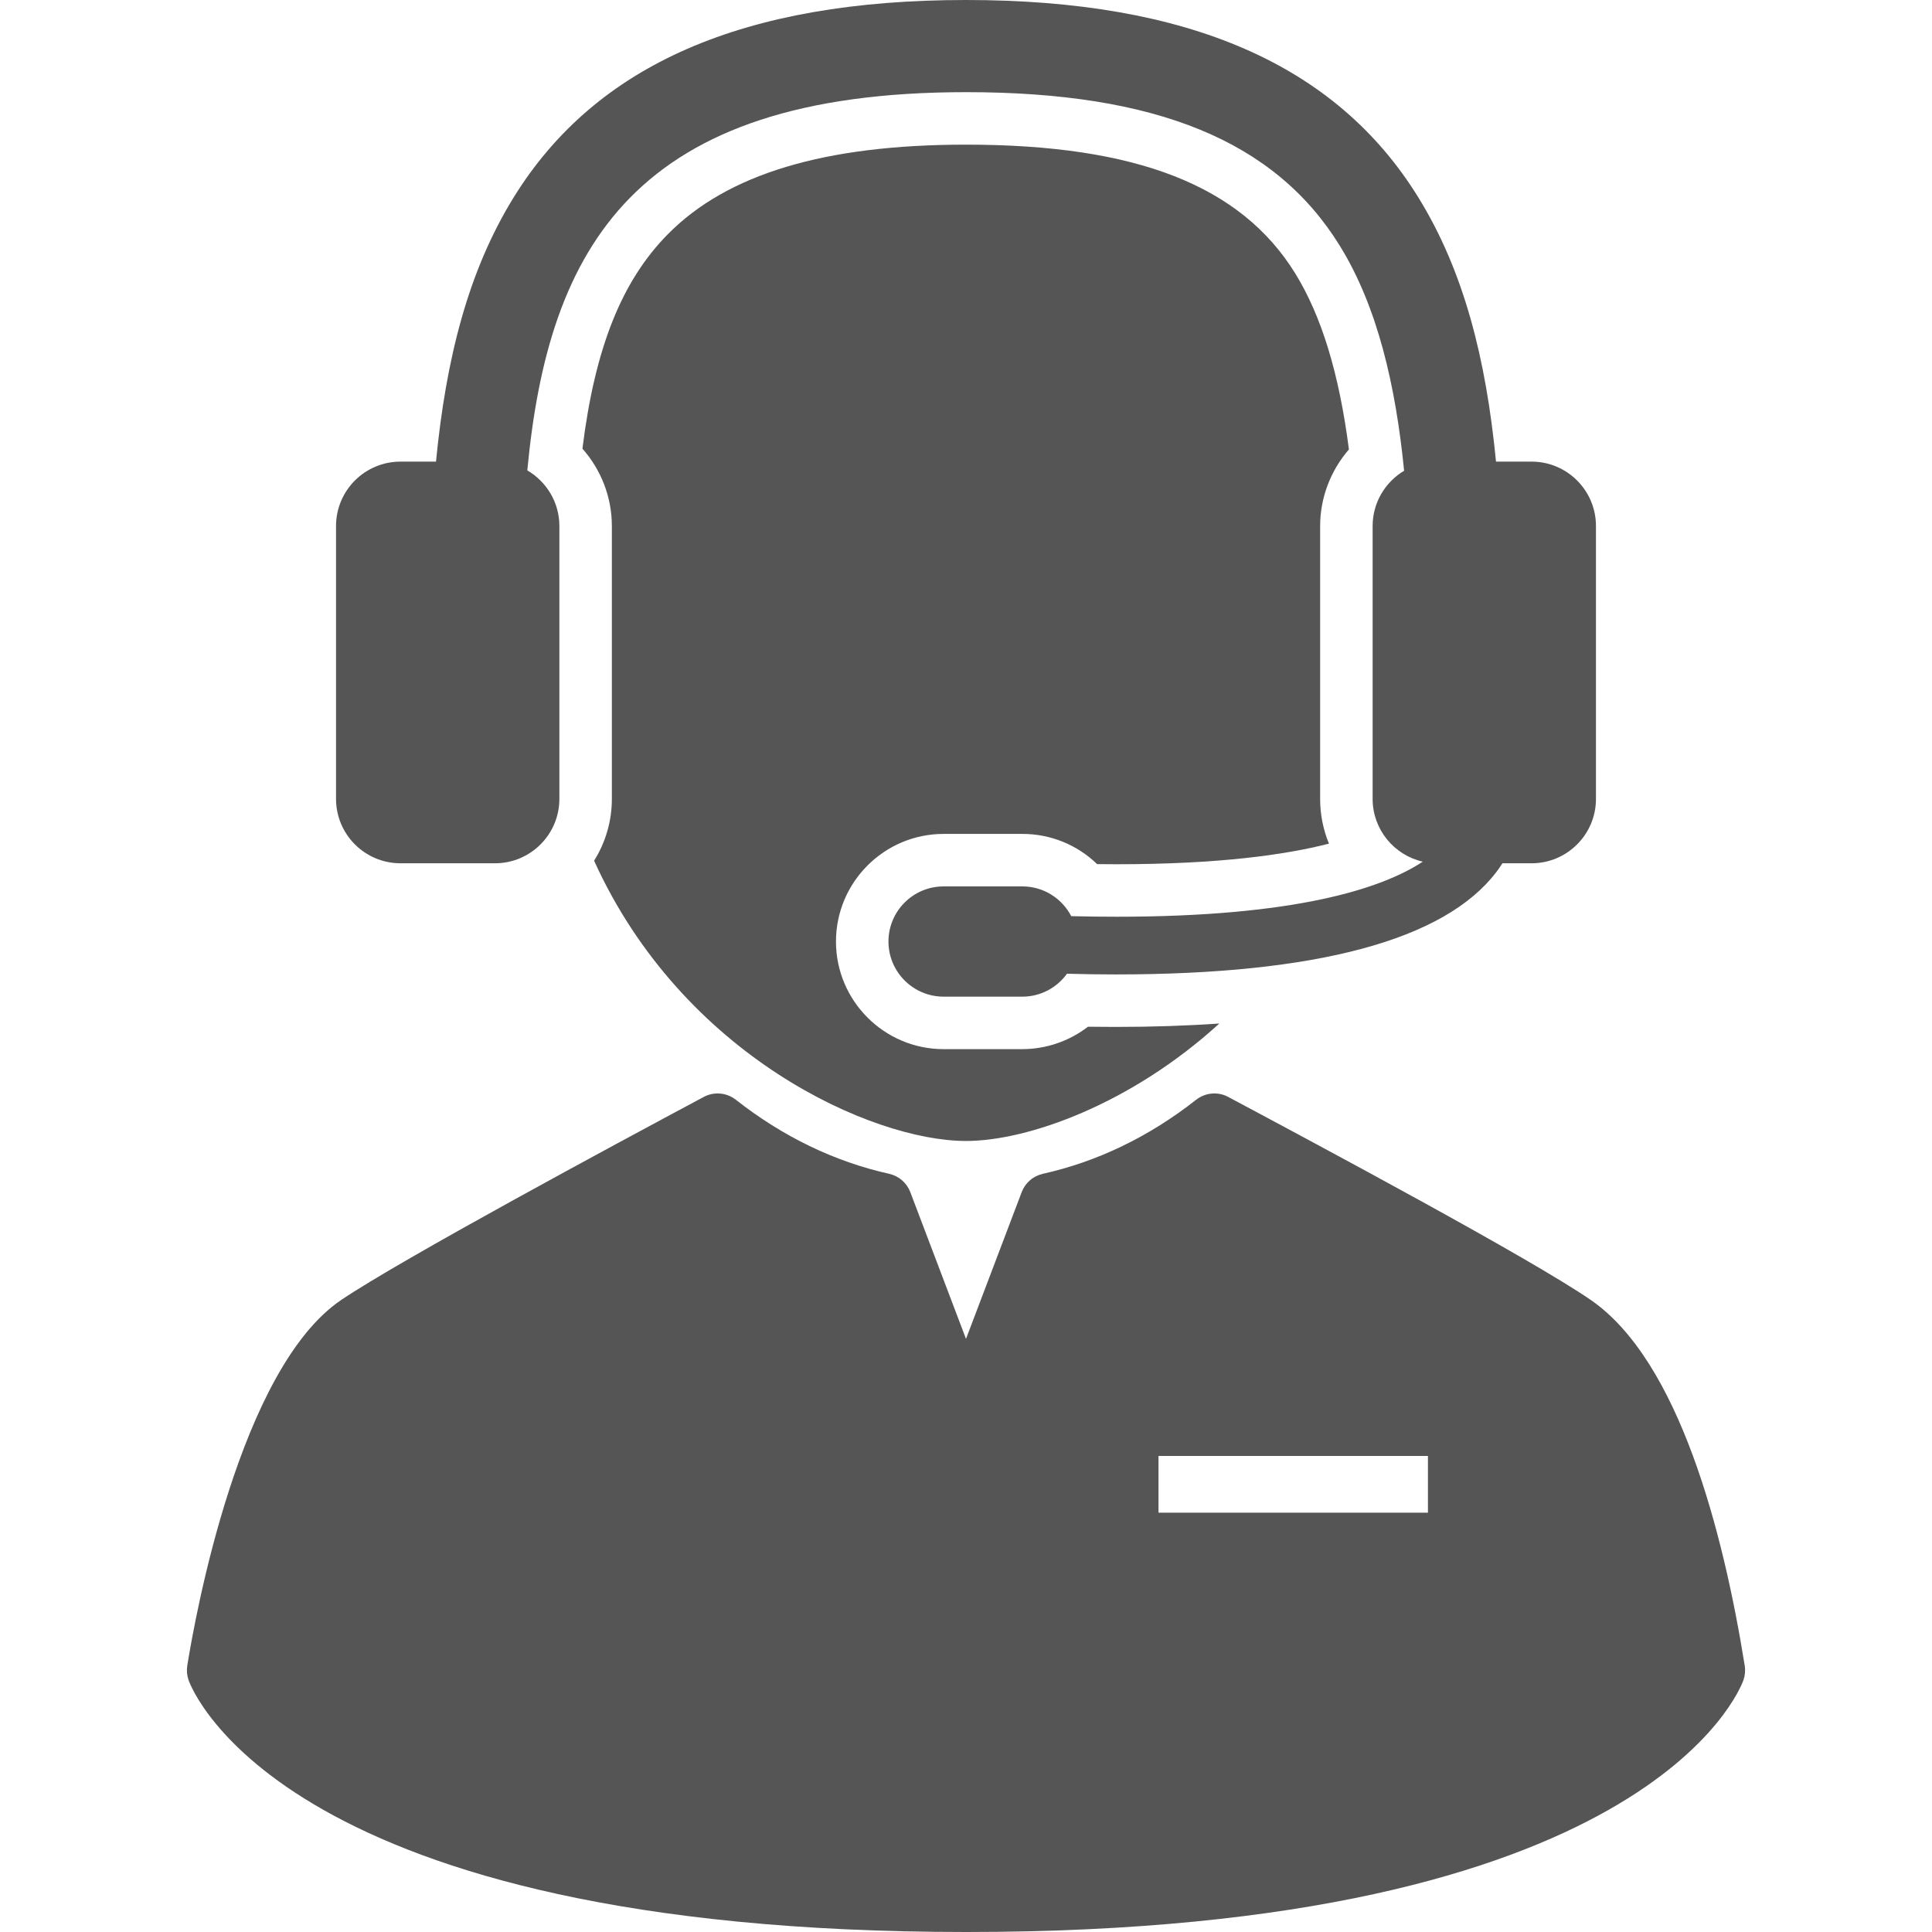 <svg width="30" height="30" viewBox="0 0 30 30" fill="none" xmlns="http://www.w3.org/2000/svg">
<path d="M9.225 13.365C10.599 16.397 13.54 17.717 15 17.717C15.96 17.717 17.56 17.146 18.934 15.893C18.432 15.928 17.895 15.946 17.321 15.946C17.186 15.946 17.045 15.945 16.894 15.943C16.602 16.168 16.244 16.29 15.875 16.291H14.652C13.731 16.291 12.981 15.541 12.981 14.62C12.981 13.698 13.731 12.949 14.652 12.949H15.875C16.308 12.948 16.725 13.116 17.036 13.418C17.138 13.419 17.238 13.42 17.337 13.42C18.915 13.42 19.955 13.275 20.636 13.1C20.545 12.88 20.499 12.643 20.499 12.405V8.168C20.499 7.728 20.663 7.305 20.946 6.979C20.795 5.804 20.521 4.907 20.112 4.245C19.269 2.881 17.645 2.246 15 2.246C12.806 2.246 11.291 2.702 10.368 3.639C9.653 4.365 9.238 5.402 9.044 6.967C9.334 7.294 9.501 7.721 9.501 8.168V12.405C9.501 12.745 9.406 13.078 9.225 13.365Z" fill="#555"/>
<path d="M6.219 13.405H7.686C8.238 13.405 8.686 12.957 8.686 12.405V8.168C8.686 7.799 8.485 7.478 8.188 7.304C8.515 3.835 9.854 1.431 15 1.431C17.955 1.431 19.8 2.189 20.805 3.817C21.39 4.764 21.672 5.987 21.803 7.31C21.511 7.484 21.314 7.803 21.314 8.168V12.405C21.314 12.881 21.648 13.279 22.093 13.38C21.447 13.803 20.108 14.235 17.337 14.235C17.112 14.235 16.878 14.232 16.634 14.226C16.492 13.952 16.205 13.764 15.875 13.764H14.652C14.18 13.764 13.796 14.147 13.796 14.62C13.796 15.092 14.18 15.476 14.652 15.476H15.875C16.16 15.476 16.413 15.335 16.568 15.12C16.826 15.127 17.078 15.131 17.321 15.131C20.445 15.131 22.431 14.598 23.236 13.54C23.27 13.495 23.301 13.45 23.33 13.405H23.782C24.334 13.405 24.782 12.957 24.782 12.405V8.168C24.782 7.616 24.334 7.168 23.782 7.168H23.23C23.075 5.57 22.731 4.209 22.023 3.064C20.749 1.002 18.452 0 15 0C11.548 0 9.251 1.002 7.977 3.064C7.269 4.209 6.926 5.57 6.77 7.168H6.219C5.666 7.168 5.218 7.616 5.218 8.168V12.405C5.218 12.957 5.666 13.405 6.219 13.405ZM27.092 25.864C26.76 23.796 26.075 21.133 24.702 20.186C23.766 19.541 20.497 17.794 19.101 17.049L19.072 17.033C18.994 16.991 18.905 16.973 18.817 16.981C18.729 16.988 18.645 17.022 18.575 17.076C17.843 17.651 17.041 18.038 16.192 18.227C16.119 18.244 16.05 18.278 15.993 18.328C15.936 18.377 15.892 18.44 15.865 18.511L15 20.79L14.135 18.511C14.108 18.44 14.064 18.377 14.007 18.328C13.95 18.278 13.881 18.244 13.808 18.227C12.959 18.038 12.157 17.651 11.425 17.076C11.355 17.022 11.271 16.988 11.183 16.981C11.095 16.973 11.006 16.991 10.928 17.033C9.548 17.77 6.237 19.553 5.302 20.183C3.721 21.249 3.03 25.102 2.908 25.864C2.896 25.939 2.903 26.017 2.928 26.089C2.985 26.249 4.435 30 15 30C25.564 30 27.015 26.249 27.072 26.089C27.097 26.017 27.104 25.939 27.092 25.864ZM22.173 23.489H17.989V22.608H22.173V23.489Z" fill="#555"/>
</svg>
